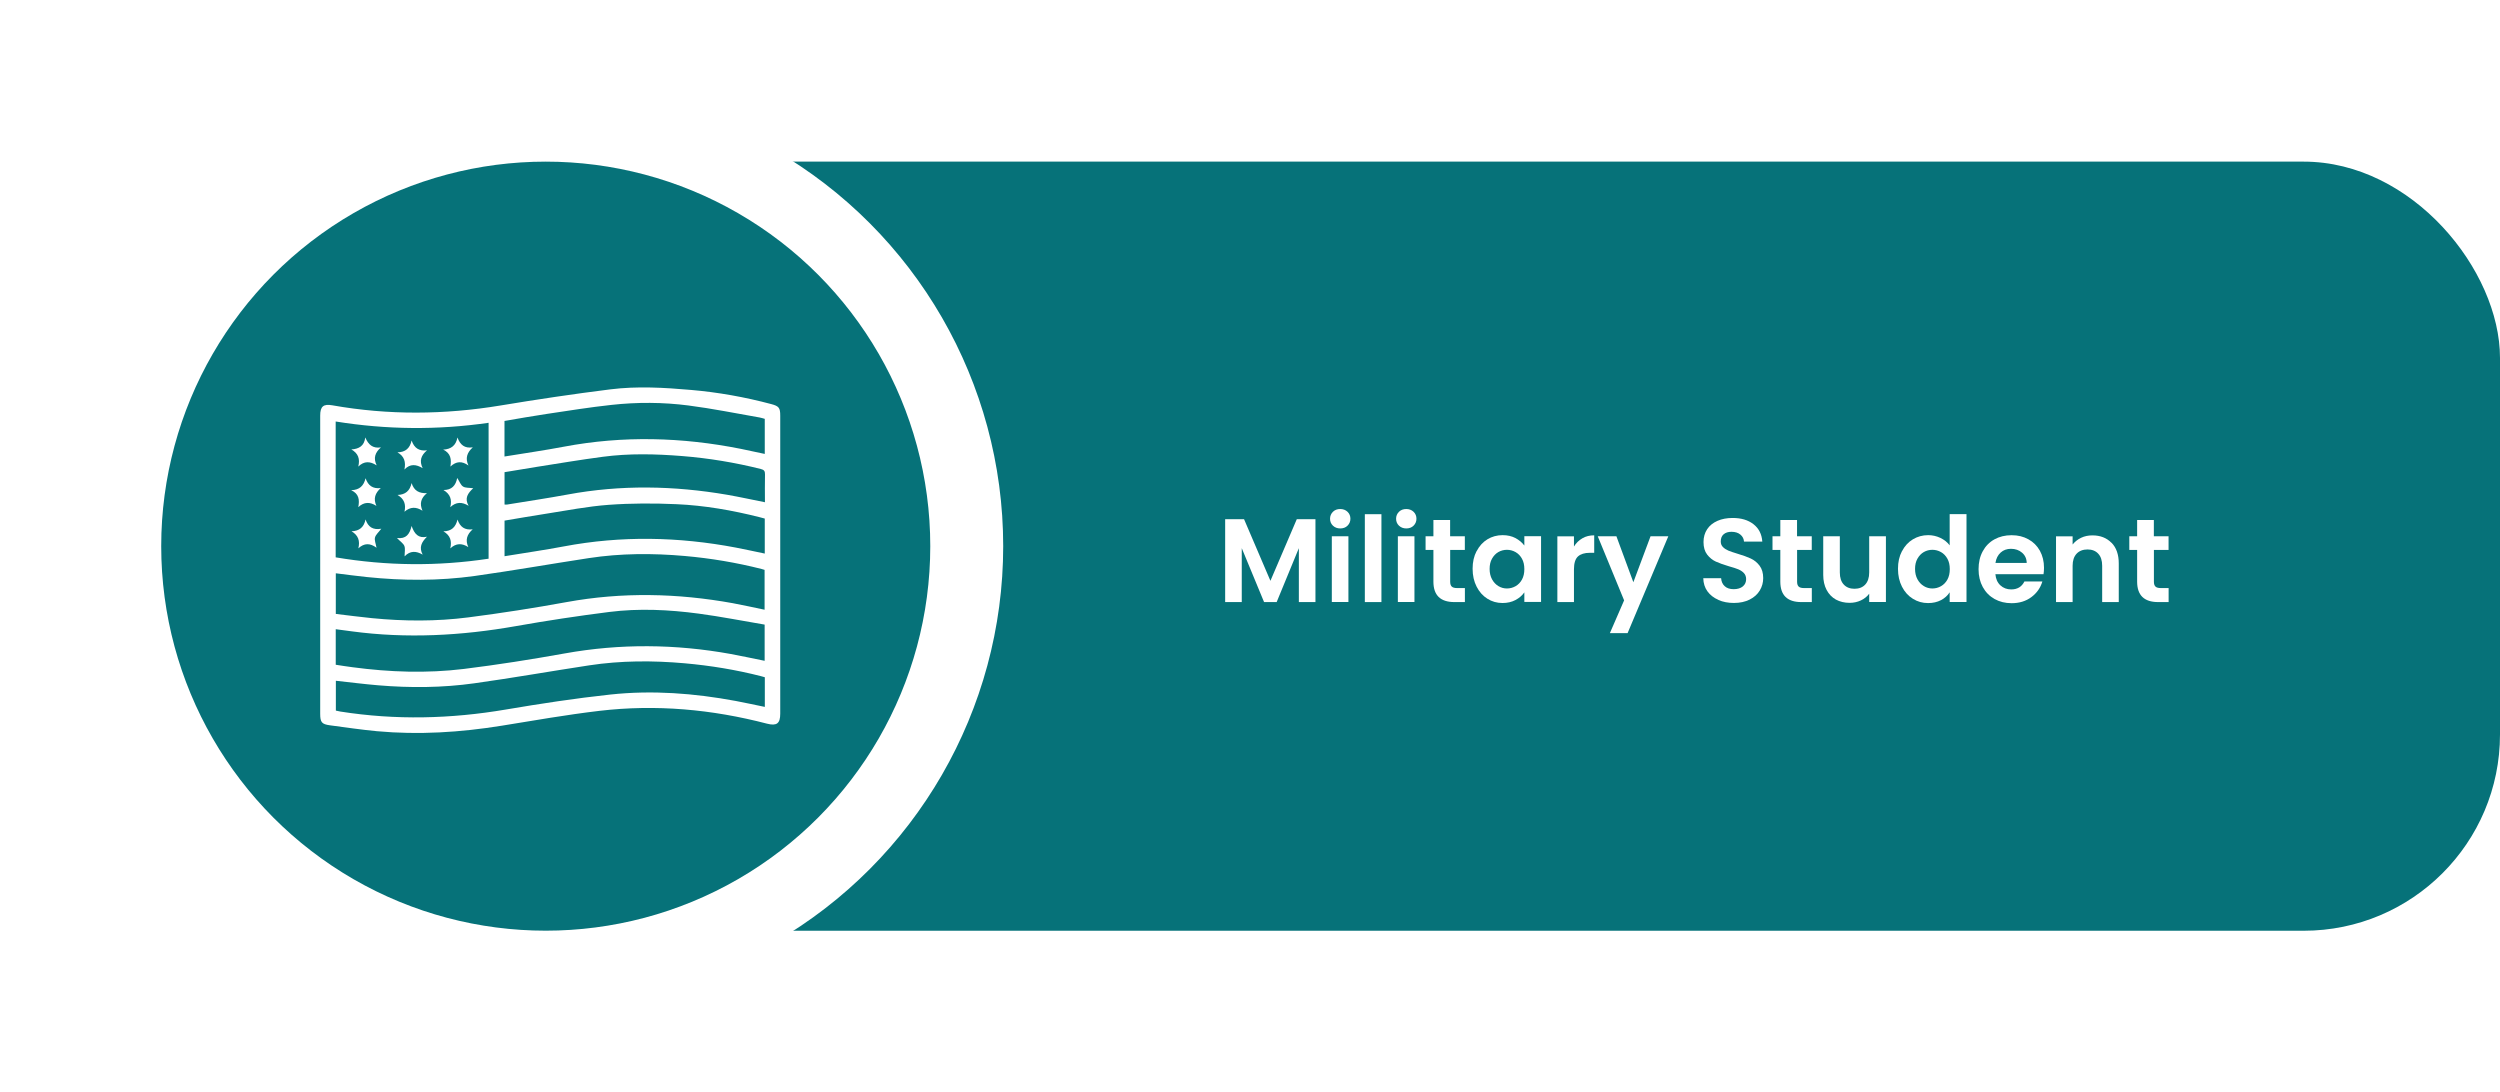 <?xml version="1.0" encoding="UTF-8"?><svg id="Layer_1" xmlns="http://www.w3.org/2000/svg" xmlns:xlink="http://www.w3.org/1999/xlink" viewBox="0 0 424.74 185.52"><defs><style>.cls-1{filter:url(#drop-shadow-1);}.cls-1,.cls-2,.cls-3{stroke-width:0px;}.cls-1,.cls-3{fill:#fff;}.cls-2{fill:#067279;}</style><filter id="drop-shadow-1" filterUnits="userSpaceOnUse"><feOffset dx="0" dy="0"/><feGaussianBlur result="blur" stdDeviation="5"/><feFlood flood-color="#010101" flood-opacity=".3"/><feComposite in2="blur" operator="in"/><feComposite in="SourceGraphic"/></filter></defs><rect class="cls-2" x="62.03" y="27.46" width="362.71" height="130.67" rx="33.36" ry="33.36"/><circle class="cls-1" cx="92.72" cy="92.79" r="77.72"/><circle class="cls-2" cx="92.72" cy="92.79" r="65.33"/><path class="cls-3" d="M223.49,88.21v14.08h-2.82v-9.16l-3.77,9.16h-2.14l-3.79-9.16v9.16h-2.82v-14.08h3.21l4.48,10.47,4.48-10.47h3.19Z"/><path class="cls-3" d="M226.46,89.31c-.33-.32-.49-.71-.49-1.18s.17-.86.49-1.18c.33-.32.74-.47,1.24-.47s.91.16,1.24.47c.33.32.49.71.49,1.18s-.17.86-.49,1.18-.74.47-1.24.47-.91-.16-1.24-.47ZM229.09,91.11v11.17h-2.82v-11.17h2.82Z"/><path class="cls-3" d="M234.7,87.36v14.93h-2.82v-14.93h2.82Z"/><path class="cls-3" d="M237.68,89.31c-.33-.32-.49-.71-.49-1.18s.17-.86.49-1.18c.33-.32.74-.47,1.24-.47s.91.16,1.24.47c.33.32.49.71.49,1.18s-.17.86-.49,1.18-.74.47-1.24.47-.91-.16-1.24-.47ZM240.31,91.11v11.17h-2.82v-11.17h2.82Z"/><path class="cls-3" d="M246.38,93.43v5.41c0,.38.09.65.27.82.18.17.49.25.92.25h1.31v2.38h-1.78c-2.38,0-3.57-1.16-3.57-3.47v-5.39h-1.33v-2.32h1.33v-2.76h2.84v2.76h2.5v2.32h-2.5Z"/><path class="cls-3" d="M250.87,93.65c.45-.87,1.06-1.55,1.83-2.02s1.64-.71,2.59-.71c.83,0,1.56.17,2.19.5.62.34,1.13.76,1.5,1.27v-1.59h2.84v11.17h-2.84v-1.63c-.36.52-.86.96-1.5,1.3-.64.34-1.38.51-2.21.51-.94,0-1.8-.24-2.57-.73-.77-.48-1.38-1.17-1.83-2.05-.45-.88-.68-1.89-.68-3.04s.22-2.13.68-3.01ZM258.58,94.93c-.27-.49-.63-.87-1.09-1.13-.46-.26-.95-.39-1.47-.39s-1.01.13-1.45.38-.8.63-1.08,1.12c-.28.49-.41,1.07-.41,1.75s.14,1.26.41,1.76c.28.51.64.89,1.09,1.16.45.27.93.4,1.44.4s1.02-.13,1.47-.39c.46-.26.82-.64,1.09-1.13.27-.49.4-1.08.4-1.77s-.13-1.27-.4-1.76Z"/><path class="cls-3" d="M268.84,91.45c.58-.34,1.25-.5,2.01-.5v2.97h-.75c-.89,0-1.56.21-2.01.62s-.68,1.14-.68,2.18v5.57h-2.82v-11.17h2.82v1.73c.36-.59.84-1.06,1.42-1.39Z"/><path class="cls-3" d="M283.44,91.11l-6.92,16.46h-3.01l2.42-5.57-4.48-10.89h3.17l2.88,7.81,2.92-7.81h3.01Z"/><path class="cls-3" d="M291.96,101.92c-.79-.34-1.41-.82-1.87-1.45-.46-.63-.69-1.38-.71-2.24h3.03c.04.58.25,1.04.62,1.37.37.34.88.5,1.52.5s1.18-.16,1.55-.47c.38-.32.56-.73.56-1.24,0-.42-.13-.76-.38-1.03-.26-.27-.58-.48-.96-.64-.38-.15-.91-.33-1.58-.51-.91-.27-1.66-.54-2.23-.8-.57-.26-1.06-.66-1.47-1.19s-.62-1.24-.62-2.13c0-.83.21-1.56.62-2.18s1-1.09,1.75-1.42c.75-.33,1.61-.49,2.58-.49,1.45,0,2.63.35,3.54,1.06.91.71,1.41,1.69,1.5,2.96h-3.11c-.03-.48-.23-.88-.62-1.2-.38-.32-.89-.47-1.52-.47-.55,0-.99.14-1.32.42-.33.28-.49.69-.49,1.23,0,.38.12.69.37.94.25.25.56.45.93.61.37.15.89.33,1.56.53.91.27,1.66.54,2.24.81.58.27,1.08.67,1.49,1.21s.62,1.24.62,2.12c0,.75-.19,1.45-.58,2.1-.39.65-.96,1.16-1.71,1.54-.75.38-1.65.58-2.68.58-.98,0-1.87-.17-2.65-.51Z"/><path class="cls-3" d="M305.32,93.43v5.41c0,.38.09.65.27.82.18.17.49.25.92.25h1.31v2.38h-1.78c-2.38,0-3.57-1.16-3.57-3.47v-5.39h-1.33v-2.32h1.33v-2.76h2.84v2.76h2.5v2.32h-2.5Z"/><path class="cls-3" d="M320.41,91.11v11.17h-2.84v-1.41c-.36.48-.84.87-1.42,1.14s-1.22.41-1.91.41c-.88,0-1.65-.19-2.32-.55-.67-.37-1.2-.92-1.58-1.63-.38-.72-.58-1.58-.58-2.57v-6.56h2.82v6.15c0,.89.22,1.57.67,2.05.44.48,1.05.72,1.82.72s1.39-.24,1.83-.72c.44-.48.67-1.16.67-2.05v-6.15h2.84Z"/><path class="cls-3" d="M323.14,93.65c.45-.87,1.07-1.55,1.85-2.02.78-.47,1.65-.71,2.6-.71.73,0,1.42.16,2.08.47.66.32,1.18.74,1.57,1.26v-5.3h2.86v14.93h-2.86v-1.65c-.35.55-.84,1-1.47,1.33s-1.37.5-2.2.5c-.94,0-1.8-.24-2.58-.73-.78-.48-1.4-1.17-1.85-2.05-.45-.88-.68-1.89-.68-3.04s.22-2.13.68-3.01ZM330.86,94.93c-.27-.49-.63-.87-1.09-1.13-.46-.26-.95-.39-1.47-.39s-1.01.13-1.45.38-.8.63-1.08,1.12c-.28.49-.41,1.07-.41,1.75s.14,1.26.41,1.76c.28.51.64.89,1.09,1.16.45.27.93.4,1.44.4s1.02-.13,1.47-.39c.46-.26.82-.64,1.09-1.13.27-.49.4-1.08.4-1.77s-.13-1.27-.4-1.76Z"/><path class="cls-3" d="M347.18,97.55h-8.17c.07.81.35,1.44.85,1.9.5.46,1.11.69,1.84.69,1.05,0,1.79-.45,2.24-1.35h3.05c-.32,1.08-.94,1.96-1.86,2.65-.92.69-2.04,1.04-3.37,1.04-1.08,0-2.04-.24-2.89-.71-.85-.48-1.52-1.15-2-2.03-.48-.88-.72-1.88-.72-3.03s.23-2.17.71-3.05c.47-.87,1.13-1.55,1.98-2.02.85-.47,1.82-.71,2.92-.71s2.01.23,2.85.69c.84.46,1.49,1.11,1.96,1.95.46.84.7,1.81.7,2.89,0,.4-.03.77-.08,1.09ZM344.33,95.65c-.01-.73-.28-1.31-.79-1.75-.51-.44-1.14-.66-1.88-.66-.7,0-1.29.21-1.76.64s-.77,1.01-.88,1.76h5.31Z"/><path class="cls-3" d="M358.74,92.21c.82.84,1.23,2.01,1.23,3.52v6.56h-2.82v-6.17c0-.89-.22-1.57-.67-2.05-.44-.48-1.05-.72-1.82-.72s-1.4.24-1.85.72-.68,1.16-.68,2.05v6.17h-2.82v-11.17h2.82v1.39c.38-.48.86-.86,1.44-1.14s1.23-.41,1.93-.41c1.33,0,2.41.42,3.23,1.26Z"/><path class="cls-3" d="M365.94,93.43v5.41c0,.38.09.65.27.82.18.17.49.25.92.25h1.31v2.38h-1.78c-2.38,0-3.57-1.16-3.57-3.47v-5.39h-1.33v-2.32h1.33v-2.76h2.84v2.76h2.5v2.32h-2.5Z"/><path class="cls-3" d="M54.4,95.93c0-8.44,0-16.88,0-25.32,0-1.56.54-2.02,2.06-1.75,9.52,1.69,19.04,1.61,28.58.03,6.2-1.03,12.42-1.96,18.66-2.74,4.56-.57,9.16-.3,13.73.1,4.6.4,9.13,1.21,13.59,2.4,1.32.35,1.54.63,1.54,1.97,0,16.88,0,33.76,0,50.64,0,1.67-.6,2.11-2.24,1.69-9.36-2.44-18.86-3.31-28.47-2.18-5.57.66-11.1,1.63-16.64,2.53-7.02,1.13-14.07,1.58-21.16.93-2.67-.25-5.33-.65-7.98-1-1.41-.19-1.67-.52-1.67-1.97,0-8.44,0-16.88,0-25.32ZM57.04,104.3c2.1.25,4.12.52,6.14.72,5.47.54,10.96.57,16.4-.13,5.59-.72,11.16-1.59,16.7-2.6,9.43-1.72,18.83-1.51,28.22.19,1.8.33,3.59.74,5.4,1.11v-6.77c-.2-.06-.35-.11-.5-.15-4.29-1.09-8.64-1.82-13.05-2.21-5.45-.48-10.89-.47-16.31.36-6.48.99-12.94,2.13-19.43,3.04-6.07.84-12.17.81-18.26.18-1.76-.18-3.52-.42-5.3-.64v6.91ZM83.01,94.92v-23.09c-8.69,1.26-17.33,1.17-25.98-.22v23.08c8.67,1.46,17.32,1.54,25.98.23ZM129.92,106.12c-3.75-.63-7.47-1.37-11.23-1.87-5.04-.67-10.12-.92-15.18-.28-5.29.67-10.58,1.47-15.83,2.4-9.28,1.64-18.57,2.15-27.94.89-.9-.12-1.79-.24-2.7-.36v6.04c.98.15,1.92.3,2.86.42,6.29.84,12.61,1.06,18.91.29,5.73-.71,11.43-1.61,17.11-2.63,9.43-1.7,18.83-1.61,28.23.09,1.91.35,3.81.77,5.76,1.16v-6.16ZM129.93,115.06c-.22-.06-.42-.13-.63-.18-4.26-1.09-8.59-1.8-12.97-2.19-5.42-.48-10.84-.47-16.23.35-6.51.99-13,2.14-19.52,3.05-5.41.76-10.87.8-16.32.34-2.4-.2-4.79-.51-7.2-.77v5.07c.28.06.52.12.76.16,9.39,1.48,18.74,1.25,28.1-.34,5.9-1,11.83-1.91,17.78-2.55,7.13-.77,14.25-.22,21.3,1.09,1.64.31,3.27.67,4.94,1.01v-5.04ZM129.92,88.1c-.3-.08-.58-.16-.86-.23-4.64-1.17-9.35-2-14.12-2.21-3.84-.17-7.71-.17-11.54.11-3.56.26-7.08.96-10.62,1.51-2.35.36-4.7.78-7.06,1.17v6.05c3.4-.56,6.76-1.04,10.09-1.67,9.75-1.84,19.48-1.64,29.19.2,1.64.31,3.26.68,4.93,1.02v-5.95ZM85.71,77.56c3.42-.56,6.78-1.04,10.1-1.67,10.05-1.9,20.07-1.62,30.07.37,1.34.27,2.68.57,4.05.86v-5.96c-.3-.08-.58-.18-.87-.23-4.03-.7-8.04-1.52-12.09-2.04-4.34-.56-8.72-.58-13.08-.1-3.69.4-7.36.99-11.03,1.54-2.38.35-4.75.78-7.15,1.19v6.05ZM85.71,85.72c.18,0,.31.02.45,0,3.42-.56,6.86-1.07,10.27-1.7,9.04-1.68,18.08-1.51,27.11.04,2.13.37,4.24.84,6.42,1.27,0-1.59-.03-3.16.01-4.73.01-.56-.15-.78-.71-.92-4.4-1.1-8.86-1.84-13.38-2.2-4.5-.36-9-.47-13.49.13-3.79.5-7.56,1.14-11.33,1.73-1.79.28-3.57.59-5.34.88v5.52Z"/><path class="cls-3" d="M63.98,79.06c-1.11-.71-2.11-.76-3.11.21.32-1.3,0-2.25-1.18-2.91,1.32-.09,2.19-.6,2.37-2.04.52,1.22,1.26,1.91,2.66,1.69-.98.86-1.33,1.8-.73,3.04Z"/><path class="cls-3" d="M79.59,79.09c-1.1-.79-2.07-.75-3.07.18.2-1.23.07-2.26-1.22-2.88,1.37-.07,2.16-.72,2.42-2.06.46,1.24,1.2,1.89,2.61,1.67-.97.87-1.33,1.84-.74,3.09Z"/><path class="cls-3" d="M62.11,81.25c.43,1.25,1.22,1.83,2.58,1.67-.97.86-1.29,1.81-.74,3.03-1.1-.7-2.08-.7-3.08.21.24-1.24.12-2.27-1.21-2.88,1.44-.03,2.14-.76,2.45-2.03Z"/><path class="cls-3" d="M79.61,85.93c-1.14-.69-2.11-.67-3.11.23.32-1.27,0-2.21-1.16-2.91,1.4.01,2.08-.74,2.34-2.05.39.6.58,1.2.99,1.46.4.26,1.02.19,1.73.29-.92.84-1.52,1.7-.79,2.97Z"/><path class="cls-3" d="M71.78,86.77c-1.08-.69-2.06-.69-3.06.17.28-1.25-.04-2.18-1.19-2.85,1.35-.04,2.11-.7,2.4-2.02.41,1.32,1.3,1.78,2.61,1.71-1.02.83-1.3,1.77-.76,2.99Z"/><path class="cls-3" d="M62.1,88.24c.44,1.29,1.24,1.84,2.68,1.59-.46.61-.95,1.01-1.07,1.49-.12.47.13,1.03.26,1.74-1.11-.82-2.09-.81-3.09.1.31-1.26,0-2.21-1.16-2.9,1.36-.04,2.12-.7,2.39-2.03Z"/><path class="cls-3" d="M79.58,92.96c-1.1-.7-2.08-.7-3.08.21.3-1.26,0-2.22-1.17-2.9,1.39-.01,2.09-.73,2.4-2,.43,1.25,1.21,1.83,2.58,1.66-.97.86-1.3,1.81-.74,3.03Z"/><path class="cls-3" d="M67.45,91.41c1.55.18,2.14-.64,2.48-2.05.49,1.38,1.16,2.14,2.61,1.83-.92.91-1.39,1.8-.73,3.04-1.1-.64-2.11-.7-3.07.29,0-.72.14-1.31-.04-1.76-.18-.45-.7-.77-1.25-1.34Z"/><path class="cls-3" d="M69.93,74.84c.45,1.3,1.27,1.83,2.62,1.67-1.01.84-1.35,1.78-.74,3.03-1.1-.65-2.11-.8-3.1.23.26-1.27,0-2.25-1.19-2.92,1.38-.02,2.12-.7,2.41-2.01Z"/></svg>